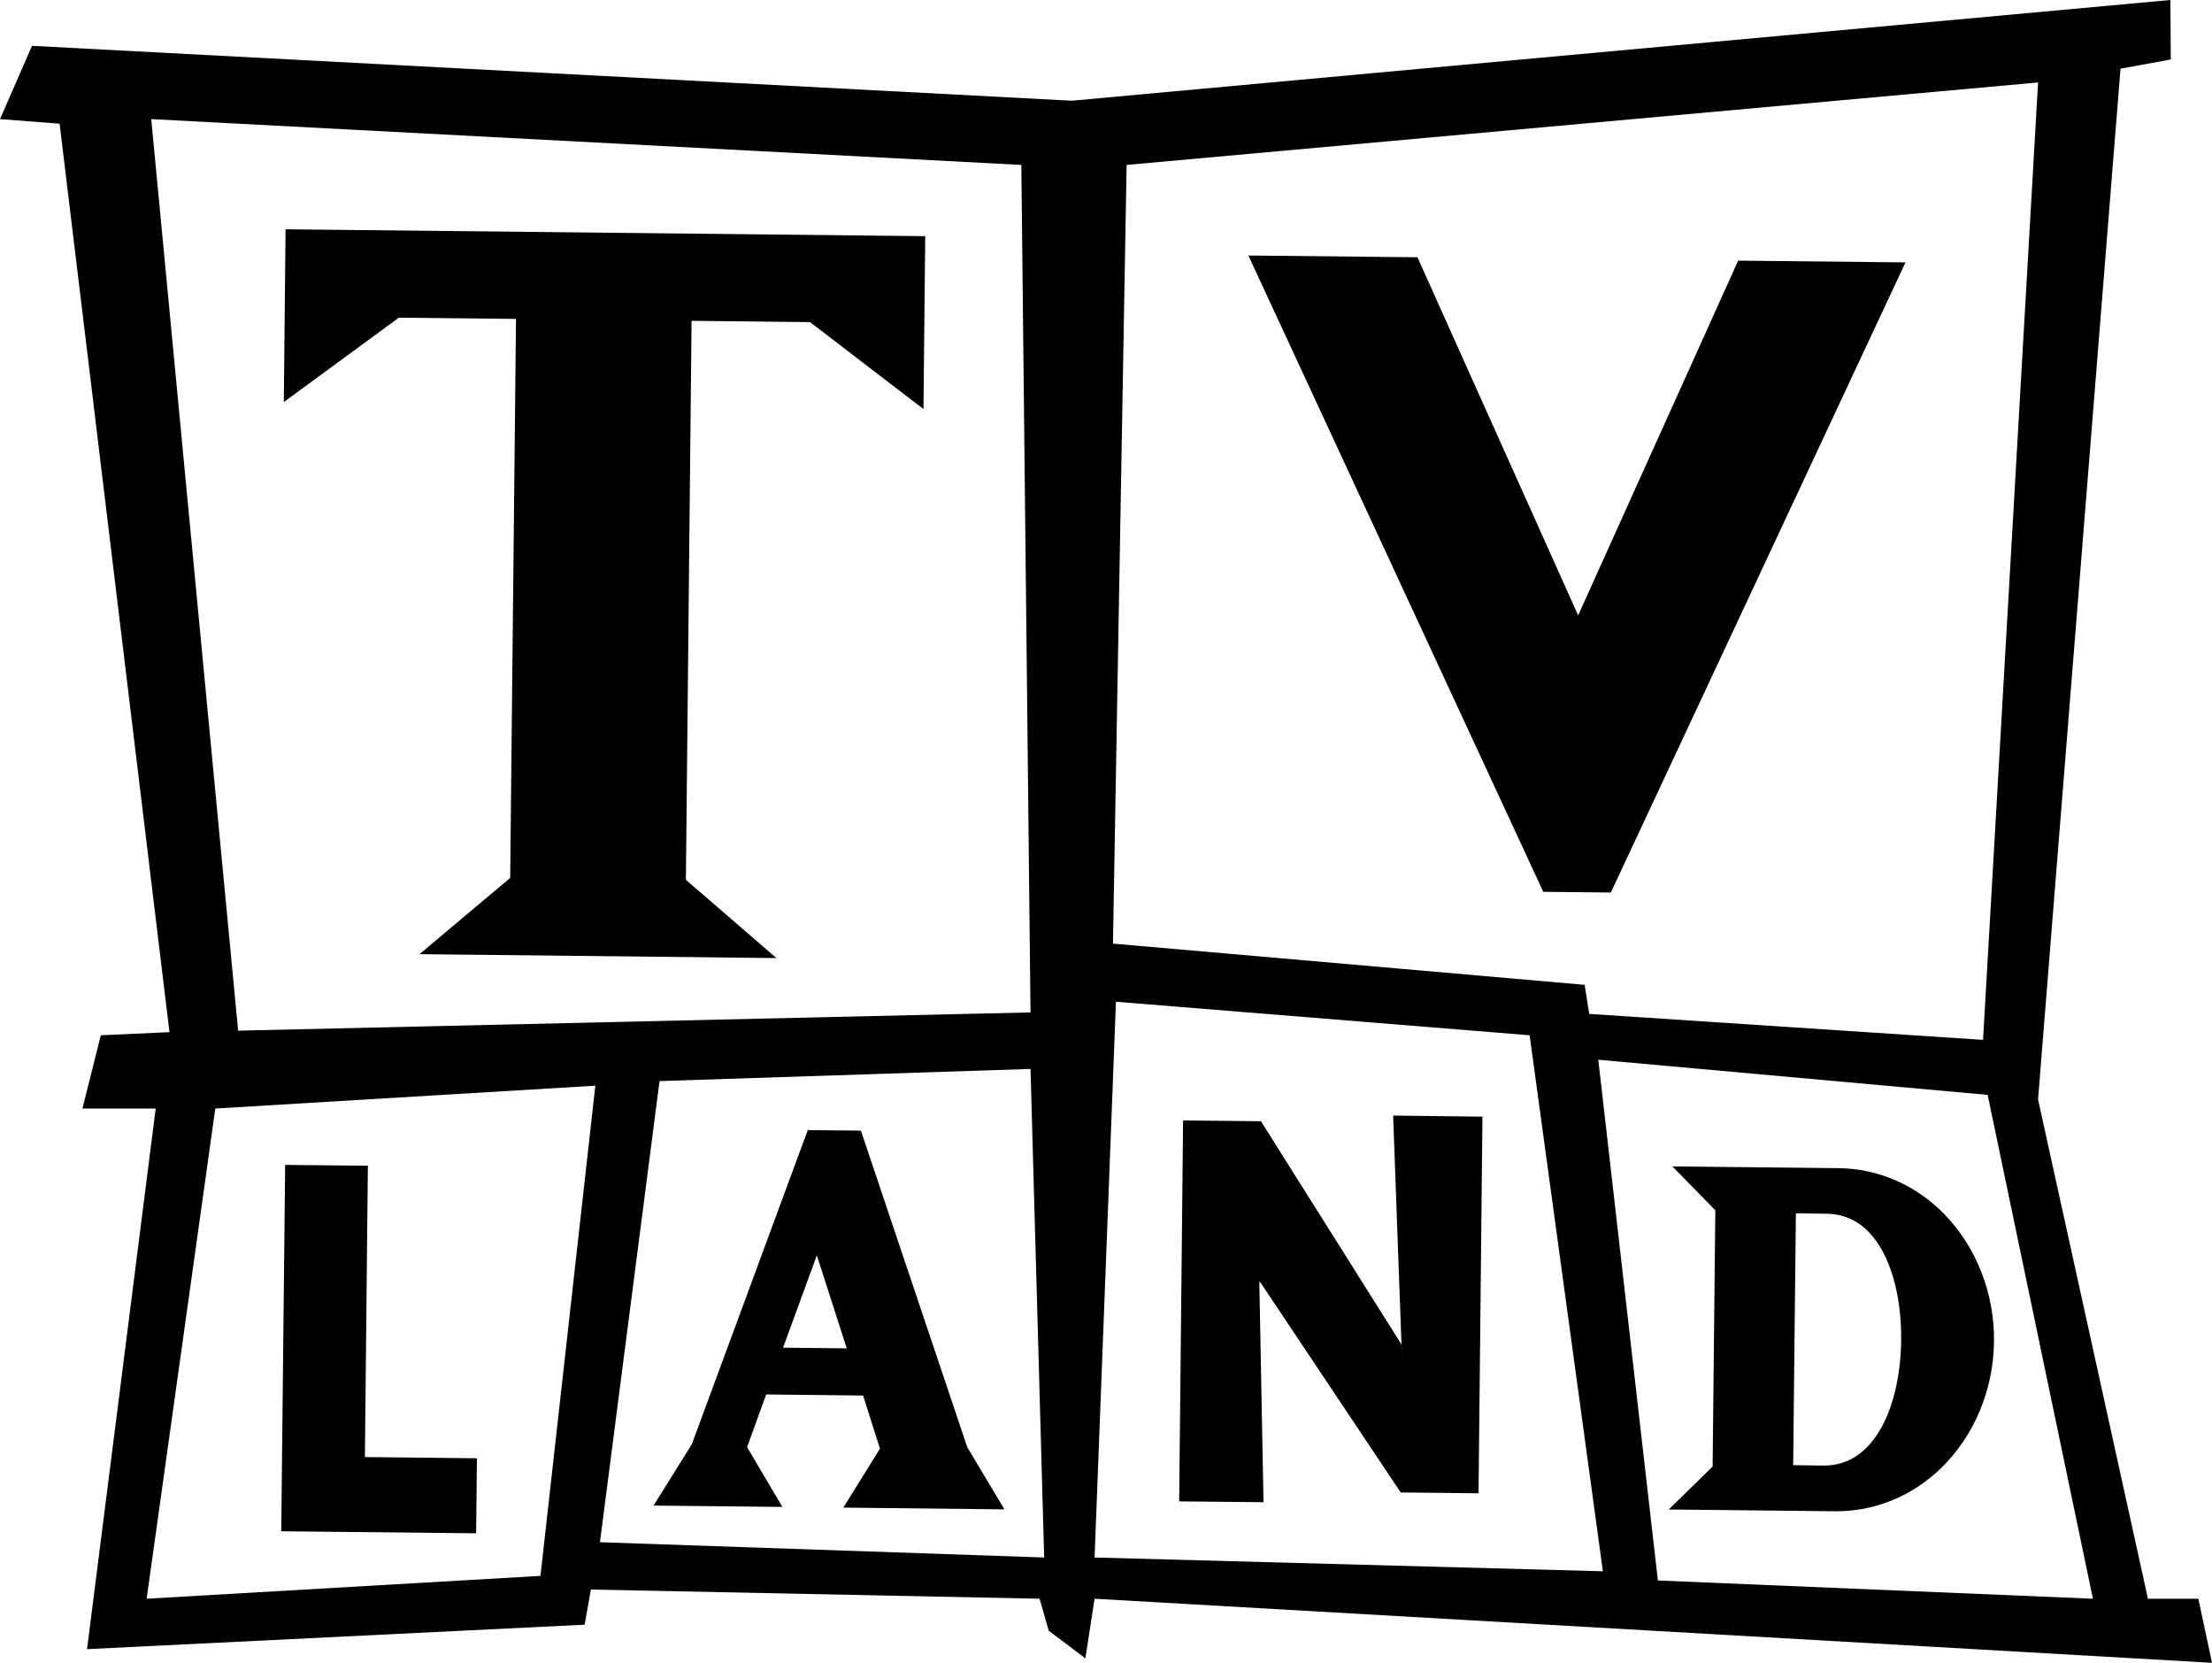 <?xml version="1.0" encoding="UTF-8" standalone="no"?>
<!-- Created with Inkscape (http://www.inkscape.org/) -->

<svg
   xmlns:dc="http://purl.org/dc/elements/1.1/"
   xmlns:cc="http://creativecommons.org/ns#"
   xmlns:rdf="http://www.w3.org/1999/02/22-rdf-syntax-ns#"
   xmlns:svg="http://www.w3.org/2000/svg"
   xmlns="http://www.w3.org/2000/svg"
   xmlns:sodipodi="http://sodipodi.sourceforge.net/DTD/sodipodi-0.dtd"
   xmlns:inkscape="http://www.inkscape.org/namespaces/inkscape"
   width="1000"
   height="751.512"
   id="svg2"
   sodipodi:version="0.32"
   inkscape:version="0.92.2 (5c3e80d, 2017-08-06)"
   version="1.0"
   inkscape:output_extension="org.inkscape.output.svg.inkscape"
   sodipodi:docname="TV Land 1996 Print.svg">
  <defs
     id="defs7936" />
  <sodipodi:namedview
     pagecolor="#ffffff"
     bordercolor="#666666"
     borderopacity="1"
     objecttolerance="10"
     gridtolerance="10"
     guidetolerance="10"
     inkscape:pageopacity="0"
     inkscape:pageshadow="2"
     inkscape:window-width="1366"
     inkscape:window-height="705"
     id="namedview7934"
     showgrid="false"
     inkscape:zoom="0.4530303"
     inkscape:cx="265.94869"
     inkscape:cy="471.16714"
     inkscape:window-x="-8"
     inkscape:window-y="-8"
     inkscape:window-maximized="1"
     inkscape:current-layer="layer1" />
  <g
     inkscape:label="Layer 1"
     inkscape:groupmode="layer"
     id="layer1"
     transform="translate(-29.455,-287.044)">
    <path
       style="fill:#000000;fill-rule:nonzero;stroke:none;stroke-width:61.099"
       d="M 981.182 0 L 484.512 45.518 L 14.48 20.711 L 0 53.828 L 26.945 55.904 L 76.617 466.486 L 45.58 467.893 L 37.27 501.008 L 70.385 501.008 L 39.348 745.342 L 264.312 734.281 L 267.123 718.396 L 469.971 722.551 L 474.125 737.031 L 490.682 749.496 L 494.838 722.551 L 1000 751.512 L 993.828 722.551 L 971.039 722.551 L 921.365 496.914 L 958.637 31.037 L 981.365 26.883 L 981.182 0 z M 921.365 37.27 L 896.5 469.969 L 718.457 458.238 L 716.381 445.102 L 503.146 426.467 L 509.318 74.539 L 921.365 37.27 z M 68.369 53.828 L 461.723 74.539 L 465.877 457.566 L 107.656 465.814 L 68.369 53.828 z M 504.49 452.74 L 691.514 467.893 L 724.629 710.148 L 494.838 703.916 L 504.49 452.74 z M 722.551 478.951 L 898.576 494.836 L 946.172 722.551 L 749.496 714.303 L 722.551 478.951 z M 465.877 483.105 L 472.047 703.916 L 271.217 697.012 L 298.16 488.605 L 465.877 483.105 z M 269.139 490.682 L 244.334 712.225 L 66.291 722.551 L 97.33 501.008 L 269.139 490.682 z "
       transform="translate(29.455,287.044)"
       id="path8164" />
    <path
       inkscape:connector-curvature="0"
       style="fill:#000000;fill-rule:nonzero;stroke:none;stroke-width:61.099"
       d="m 564.312,793.428 35.193,0.367 63.481,100.813 0.305,7.087 -4.033,-110.466 40.386,0.489 -1.772,170.221 -35.193,-0.371 -63.543,-95.13 h -0.367 l 1.894,99.529 -38.126,-0.371 1.772,-172.176"
       id="path8182" />
    <path
       inkscape:connector-curvature="0"
       style="fill:#000000;fill-rule:nonzero;stroke:none;stroke-width:61.099"
       d="m 339.53,684.673 40.936,35.376 -161.361,-1.772 40.997,-34.46 2.627,-252.642 -52.972,-0.55 -51.995,38.125 0.794,-78.084 289.179,3.116 -0.794,78.145 -51.262,-39.286 -53.583,-0.611 -2.566,252.642"
       id="path8184" />
    <path
       inkscape:connector-curvature="0"
       style="fill:#000000;fill-rule:nonzero;stroke:none;stroke-width:61.099"
       d="m 342.218,939.759 52.423,-141.993 1.833,0.061 20.346,0.183 1.833,0.061 48.085,143.032 16.802,28.106 -72.829,-0.795 16.558,-26.639 -7.637,-24.012 -43.808,-0.491 -8.615,23.828 15.947,27.006 -58.227,-0.611 z m 41.242,-43.624 28.777,0.303 -13.503,-42.036 -15.275,41.73"
       id="path8186" />
    <path
       inkscape:connector-curvature="0"
       style="fill:#000000;fill-rule:nonzero;stroke:none;stroke-width:61.099"
       d="m 908.358,835.709 c -12.892,-13.197 -29.877,-20.529 -47.779,-20.712 l -68.919,-0.733 -6.171,-0.06 4.338,4.399 15.091,15.458 -1.222,115.782 -15.397,15.091 -4.46,4.338 6.232,0.06 68.858,0.733 c 17.902,0.183 35.071,-6.782 48.207,-19.674 14.908,-14.541 23.584,-35.376 23.767,-57.127 0.244,-21.69 -8.004,-42.708 -22.545,-57.555 z m -67.025,-0.303 13.686,0.182 c 7.454,0.06 13.93,2.81 19.185,8.187 9.47,9.654 14.969,27.983 14.725,49.062 -0.305,28.35 -11.242,56.822 -35.132,56.577 l -13.686,-0.183 1.222,-113.826"
       id="path8188" />
    <path
       inkscape:connector-curvature="0"
       style="fill:#000000;fill-rule:nonzero;stroke:none;stroke-width:61.099"
       d="m 194.421,945.564 50.651,0.551 -0.367,33.91 -88.104,-0.917 1.772,-165.577 37.392,0.363 -1.344,131.667"
       id="path8190" />
    <path
       inkscape:connector-curvature="0"
       style="fill:#000000;fill-rule:nonzero;stroke:none;stroke-width:61.099"
       d="m 757.689,690.416 -30.549,-0.305 -133.317,-287.591 76.434,0.794 72.646,161.85 72.341,-160.323 75.64,0.794 -133.195,284.78"
       id="path8192" />
  </g>
</svg>
